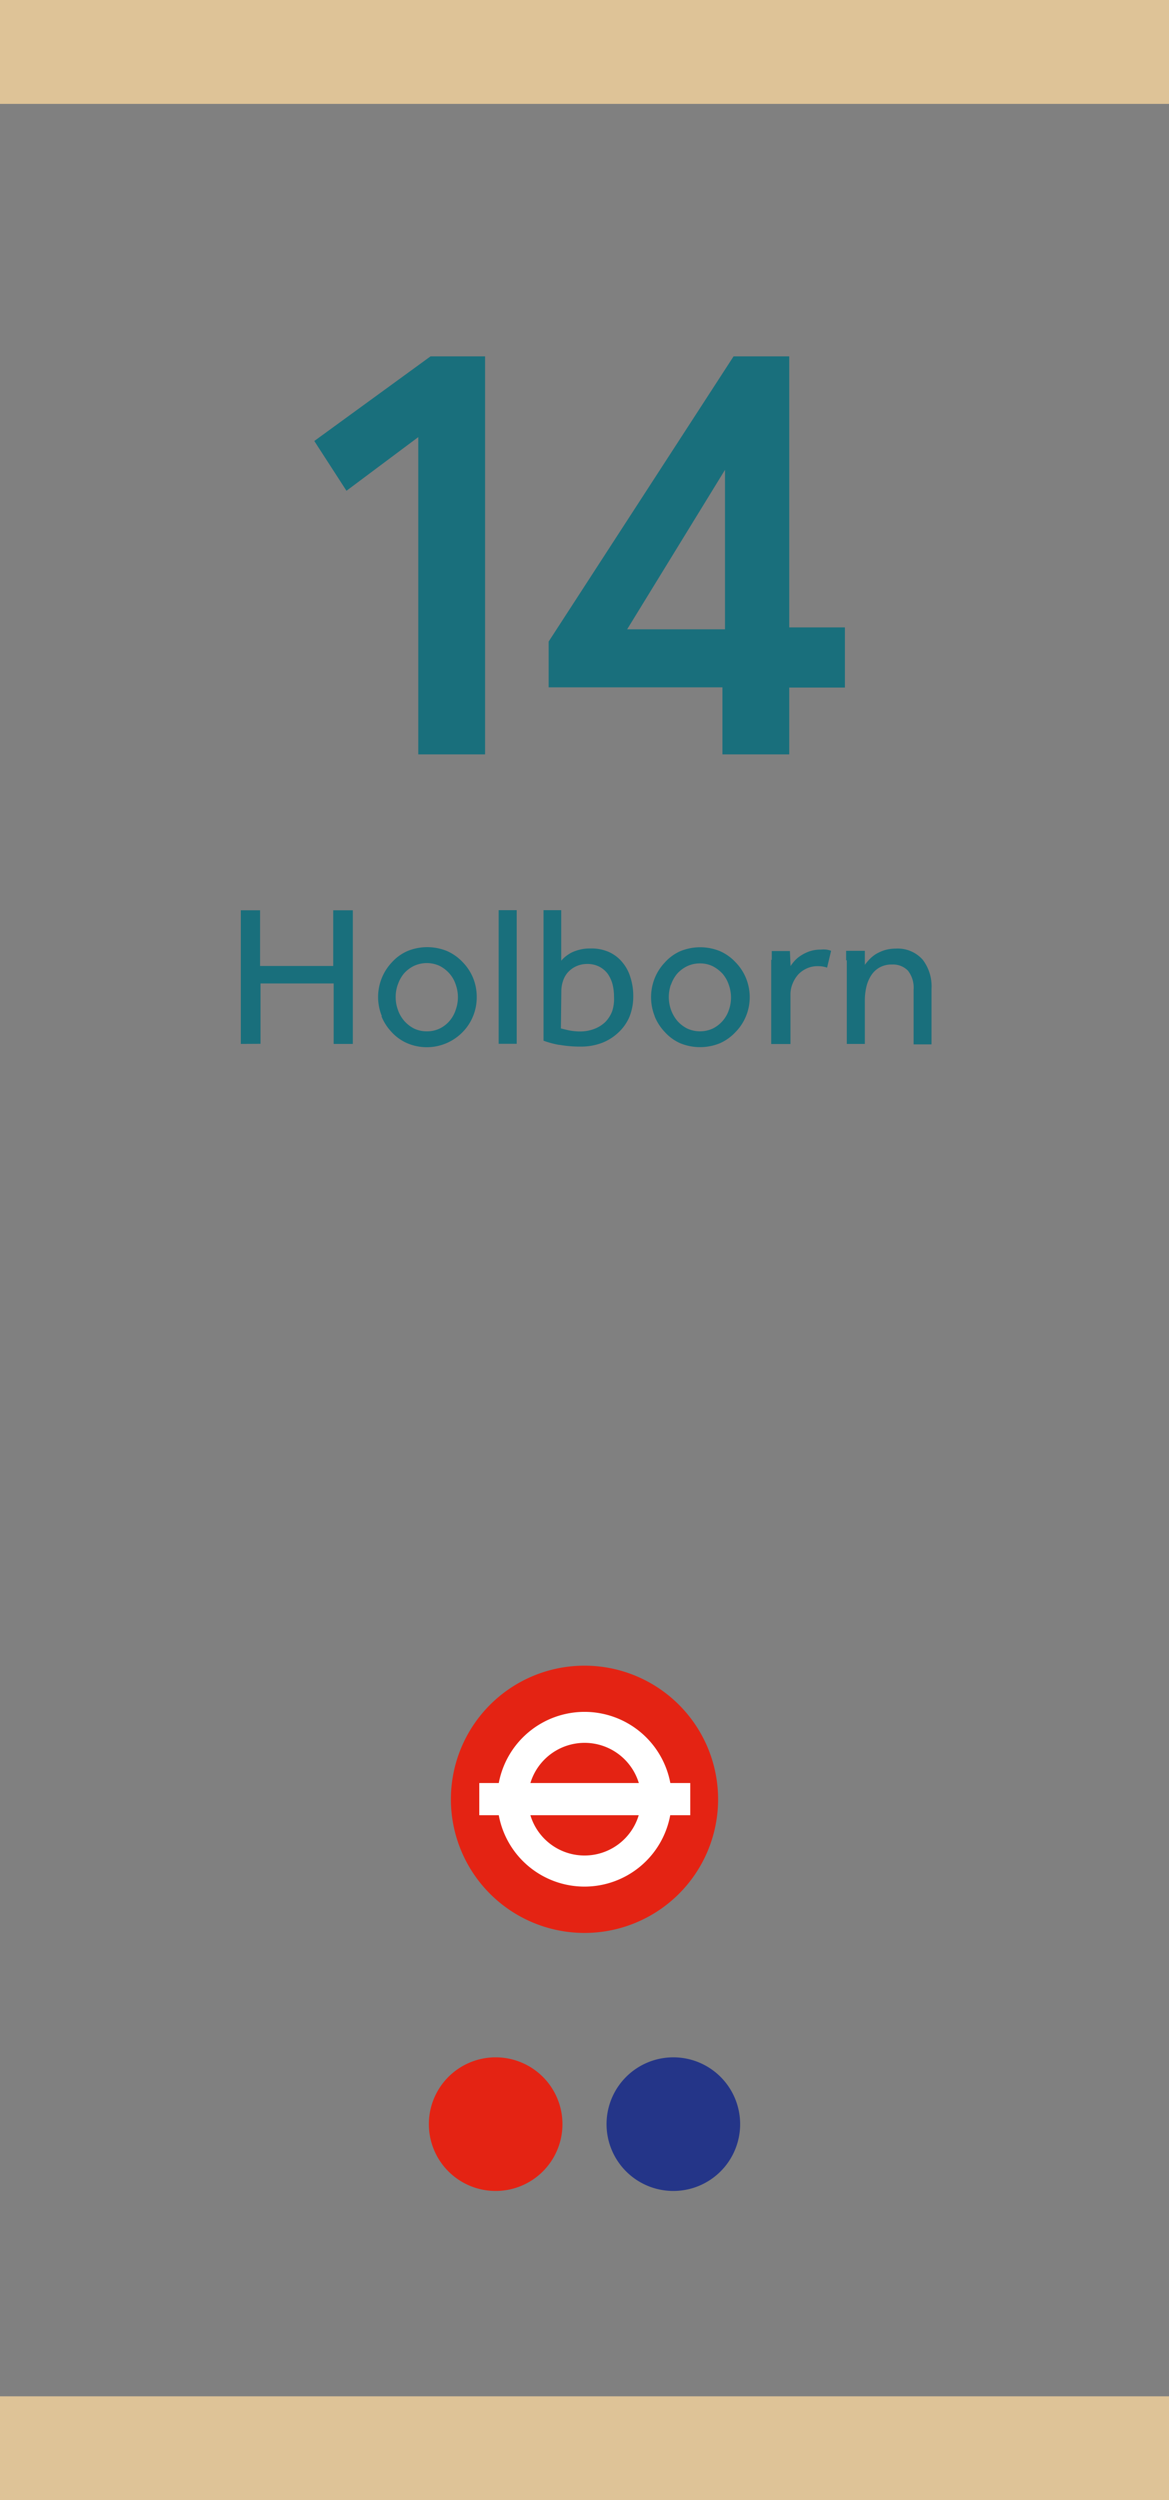 <svg xmlns="http://www.w3.org/2000/svg" viewBox="0 0 105 224.51">
  <rect x="0" y="0" width="105" height="224.51" fill="#808080" stroke="none"/>
  <defs>
    <style>
      .cls-1 {
        fill: #dec397;
      }

      .cls-2 {
        fill: #196f7c;
      }

      .cls-3 {
        fill: #e42313;
      }

      .cls-4 {
        fill: #fff;
      }

      .cls-5 {
        fill: #243588;
      }
    </style>
  </defs>
  <title>conn9</title>
  <g id="Layer_2" data-name="Layer 2">
    <g id="Layer_1-2" data-name="Layer 1">
      <rect class="cls-1" width="105" height="9.33"/>
      <rect class="cls-1" y="215.18" width="105" height="9.33"/>
      <path class="cls-2" d="M76.06,86.23v7.51h1.62V89.85a5.32,5.32,0,0,1,.13-1.2,3.31,3.31,0,0,1,.4-1,2.15,2.15,0,0,1,.75-.75,2.2,2.2,0,0,1,1.17-.29,1.86,1.86,0,0,1,1.42.55,2.47,2.47,0,0,1,.51,1.72v4.9h1.61v-5a3.94,3.94,0,0,0-.79-2.6,3,3,0,0,0-2.42-1,3.64,3.64,0,0,0-1,.14,3.94,3.94,0,0,0-.8.36,3.15,3.15,0,0,0-.58.48,5.07,5.07,0,0,0-.4.48l0-1.26H76c0,.3,0,.58,0,.86m-6.73-.06v7.57H71V89.33a2.53,2.53,0,0,1,.19-1,2.89,2.89,0,0,1,.51-.83,2.44,2.44,0,0,1,.77-.54,2.25,2.25,0,0,1,1-.2,2.35,2.35,0,0,1,.82.13l.36-1.51a1.85,1.85,0,0,0-.42-.11,2.6,2.6,0,0,0-.5,0,3.11,3.11,0,0,0-1,.15,3.67,3.67,0,0,0-.77.37,2.8,2.8,0,0,0-.58.48,3.46,3.46,0,0,0-.37.48l-.06-1.35H69.32c0,.28,0,.54,0,.8m-9.06,2.25a3.14,3.14,0,0,1,.55-1,2.89,2.89,0,0,1,.89-.68,2.64,2.64,0,0,1,1.17-.26,2.57,2.57,0,0,1,1.16.26,3.18,3.18,0,0,1,.89.69,3,3,0,0,1,.55,1,3.37,3.37,0,0,1,0,2.23,2.88,2.88,0,0,1-1.43,1.66,2.74,2.74,0,0,1-2.33,0,2.91,2.91,0,0,1-.89-.7,3.23,3.23,0,0,1-.56-1,3.5,3.5,0,0,1-.19-1.11,3.57,3.57,0,0,1,.19-1.13M58.8,91.26a4.51,4.51,0,0,0,.92,1.42,4.08,4.08,0,0,0,1.38,1,4.7,4.7,0,0,0,3.56,0,4.26,4.26,0,0,0,1.4-1A4.37,4.37,0,0,0,67,91.26a4.46,4.46,0,0,0,.34-1.71A4.52,4.52,0,0,0,67,87.82a4.44,4.44,0,0,0-.93-1.41,4.26,4.26,0,0,0-1.4-1,4.7,4.7,0,0,0-3.56,0,4.08,4.08,0,0,0-1.38,1,4.51,4.51,0,0,0-.92,1.42,4.62,4.62,0,0,0,0,3.43M50.42,89a2.8,2.8,0,0,1,.15-.91,2.16,2.16,0,0,1,.44-.78,2.29,2.29,0,0,1,.74-.54,2.38,2.38,0,0,1,1-.21,2.31,2.31,0,0,1,1.09.25,2.21,2.21,0,0,1,.75.64,3,3,0,0,1,.43.94,4.58,4.58,0,0,1,.13,1.12A3.55,3.55,0,0,1,55,90.76a2.78,2.78,0,0,1-.62,1,2.86,2.86,0,0,1-1,.63,3.42,3.42,0,0,1-1.27.23A5,5,0,0,1,51,92.5l-.62-.15Zm-.18,4.82a10.47,10.47,0,0,0,1.91.16,5.28,5.28,0,0,0,1.91-.33,4.49,4.49,0,0,0,1.48-.93,4.13,4.13,0,0,0,1-1.42,4.93,4.93,0,0,0,.34-1.83,5.48,5.48,0,0,0-.25-1.69,3.76,3.76,0,0,0-.73-1.37,3.32,3.32,0,0,0-1.2-.92A3.84,3.84,0,0,0,53,85.17a3.47,3.47,0,0,0-.94.11,3.66,3.66,0,0,0-.75.27,3.5,3.5,0,0,0-.55.37,2.86,2.86,0,0,0-.35.35V81.73H48.82V93.45a8.06,8.06,0,0,0,1.42.38m-3.83-12.1H44.79v12h1.62ZM35.73,88.42a3.14,3.14,0,0,1,.55-1,2.89,2.89,0,0,1,.89-.68,2.74,2.74,0,0,1,2.33,0,3,3,0,0,1,.88.69,2.86,2.86,0,0,1,.56,1,3.37,3.37,0,0,1,0,2.23,2.91,2.91,0,0,1-.55,1,2.73,2.73,0,0,1-.88.69,2.61,2.61,0,0,1-1.17.26,2.64,2.64,0,0,1-1.17-.26,3,3,0,0,1-.88-.7,3,3,0,0,1-.56-1,3.24,3.24,0,0,1-.19-1.11,3.31,3.31,0,0,1,.19-1.13m-1.47,2.84a4.49,4.49,0,0,0,.91,1.42,4.12,4.12,0,0,0,1.39,1,4.49,4.49,0,0,0,5-1,4.37,4.37,0,0,0,.93-1.42,4.45,4.45,0,0,0,.33-1.71,4.52,4.52,0,0,0-.33-1.73,4.44,4.44,0,0,0-.93-1.41,4.3,4.3,0,0,0-1.41-1,4.68,4.68,0,0,0-3.55,0,4.12,4.12,0,0,0-1.39,1,4.54,4.54,0,0,0-.91,4.85m-10.9,2.48V88.31h6.57v5.43h1.72v-12H29.93v5H23.36v-5H21.63v12Z"/>
      <path class="cls-2" d="M56.33,56.51l8.79-14.32V56.51Zm8.56,11.23h6v-6h5V56.34h-5V32h-5L49.28,57.61v4.11H64.89Zm-27.32,0h6V32h-4.9L28.23,39.6l2.89,4.47,6.45-4.82Z"/>
      <path class="cls-3" d="M64.5,161.57a12,12,0,1,1-12-12,12,12,0,0,1,12,12"/>
      <path class="cls-4" d="M57.38,160.11H47.64a5.09,5.09,0,0,1,9.74,0M47.64,163h9.73a5.08,5.08,0,0,1-9.73,0M62,160.11H60.21a7.84,7.84,0,0,0-15.41,0H43.05V163H44.8a7.83,7.83,0,0,0,15.4,0H62Z"/>
      <path class="cls-3" d="M44.52,196.74a6,6,0,1,0-6-6,6,6,0,0,0,6,6"/>
      <path class="cls-5" d="M60.48,196.74a6,6,0,1,0-6-6,6,6,0,0,0,6,6"/>
    </g>
  </g>
</svg>
